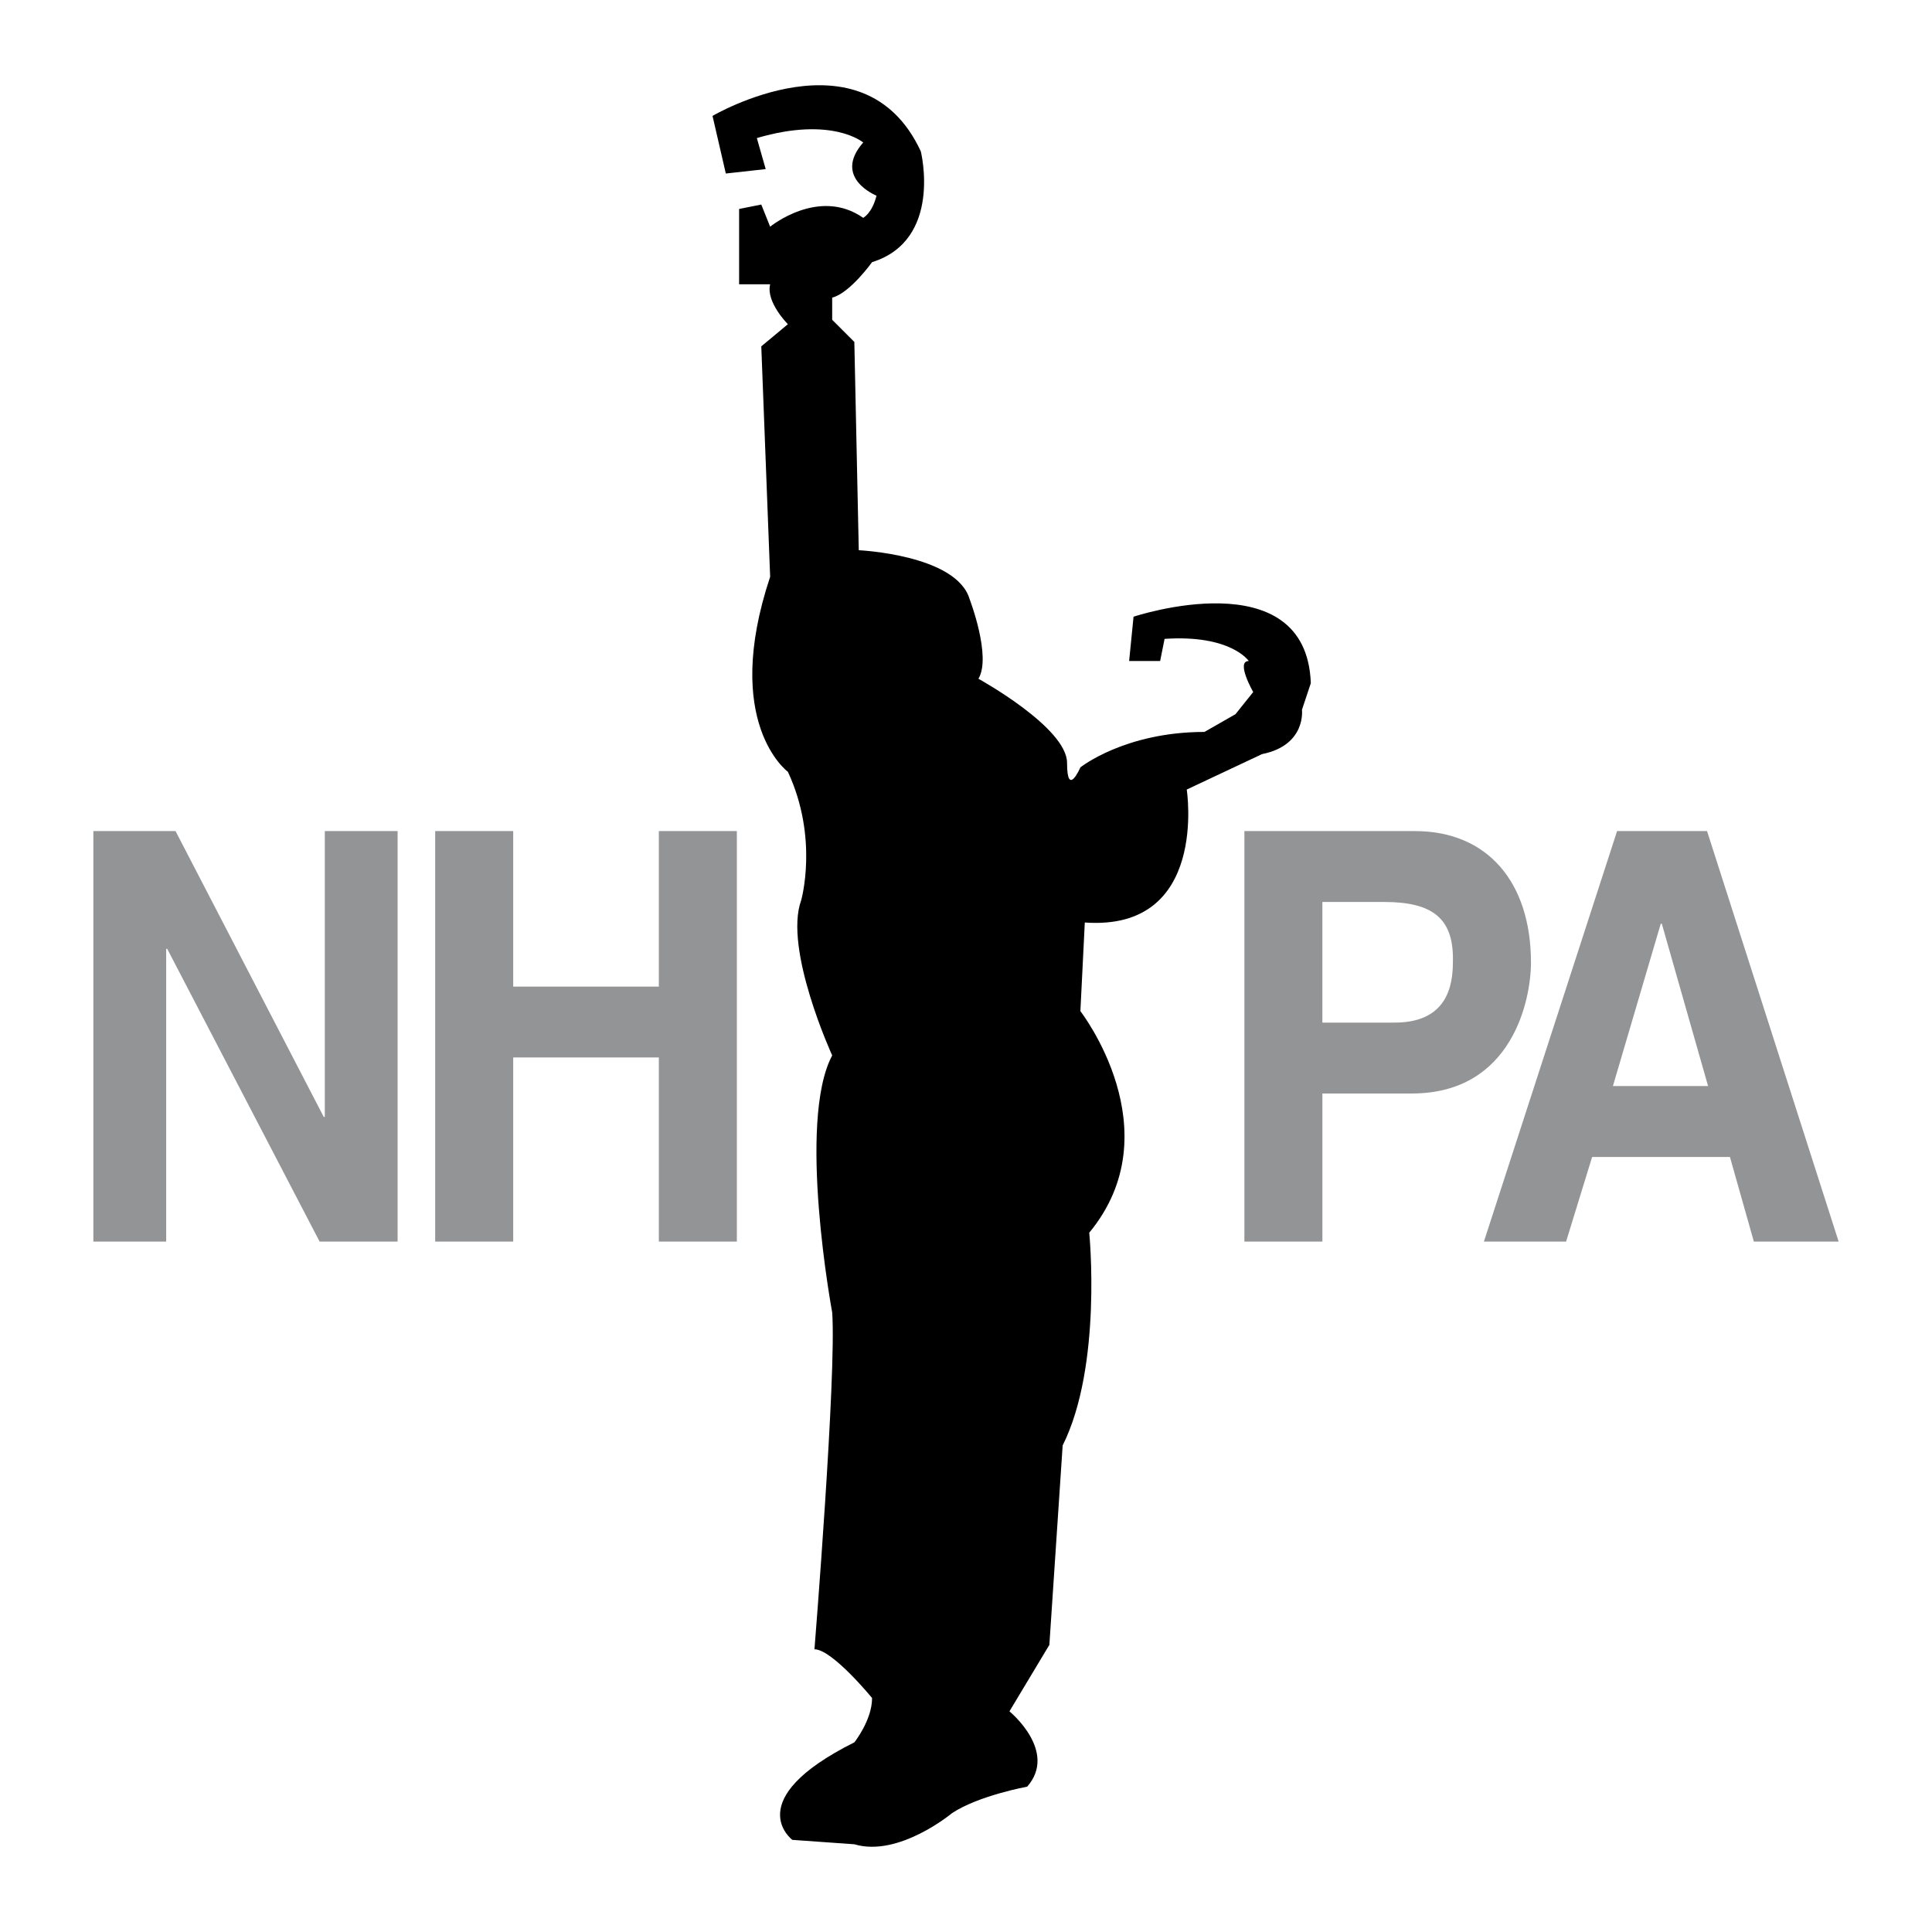 <svg xmlns="http://www.w3.org/2000/svg" width="2500" height="2500" viewBox="0 0 192.756 192.756"><g fill-rule="evenodd" clip-rule="evenodd"><path fill="#fff" d="M0 0h192.756v192.756H0V0z"/><path d="M100.713 170.74s4.865 3.979 1.77 7.516c0 0-4.863.885-7.517 2.654 0 0-5.306 4.42-9.727 3.094l-6.19-.441s-5.307-3.98 6.19-9.729c0 0 1.768-2.211 1.768-4.422 0 0-3.979-4.863-5.748-4.863 0 0 2.211-27.414 1.769-33.604 0 0-3.537-19.012 0-25.645 0 0-4.864-10.612-3.095-15.476 0 0 1.769-6.19-1.326-12.822 0 0-6.633-4.864-1.769-19.455l-.884-22.992 2.653-2.21s-2.211-2.211-1.769-3.98h-3.096v-7.516l2.211-.442.884 2.211s4.864-3.979 9.285-.884c0 0 .884-.442 1.327-2.211 0 0-4.422-1.769-1.327-5.306 0 0-3.095-2.653-10.612-.442l.884 3.095-3.979.442-1.326-5.748s15.033-8.843 20.781 3.538c0 0 2.211 8.843-4.864 11.054 0 0-2.21 3.095-3.979 3.538v2.21l2.211 2.211.442 20.781s9.728.442 11.054 4.864c0 0 2.211 5.748.885 7.959 0 0 8.842 4.863 8.842 8.401 0 3.537 1.328.442 1.328.442s4.42-3.537 12.379-3.537l3.096-1.769 1.768-2.211s-1.768-3.095-.441-3.095c0 0-1.768-2.653-8.4-2.21l-.443 2.21h-3.094l.441-4.421s17.244-5.748 17.686 6.632l-.883 2.653s.441 3.537-3.98 4.422l-7.516 3.537s2.211 14.149-10.17 13.265l-.441 8.843s9.285 11.938.883 22.107c0 0 1.326 13.266-2.652 21.225l-1.326 19.896-3.983 6.631z"/><path fill="#929496" d="M32.406 82.918h7.264v40.953h-7.783L16.683 94.667h-.104v29.204H9.314V82.918h8.199l14.789 28.52h.104v-28.52zM51.203 105.504v18.367h-7.784V82.918h7.784v15.514h14.53V82.918h7.783v40.953h-7.783v-18.367h-14.53zM131.936 123.871h-7.783V82.918h17.02c7.213 0 11.572 5.076 11.572 13.119 0 3.707-1.869 13.061-11.883 13.061h-8.926v14.773z"/><path d="M139.148 102.025c5.812 0 5.812-4.562 5.812-6.388 0-3.993-2.023-5.647-6.85-5.647h-6.176v12.035h7.214z" fill="#fff"/><path fill="#929496" d="M156.25 123.871h-8.199l13.285-40.953h8.976l13.129 40.953h-8.459l-2.386-8.441h-13.75l-2.596 8.441z"/><path fill="#fff" d="M160.92 108.357h9.496l-4.617-16.199h-.104l-4.775 16.199z"/></g></svg>